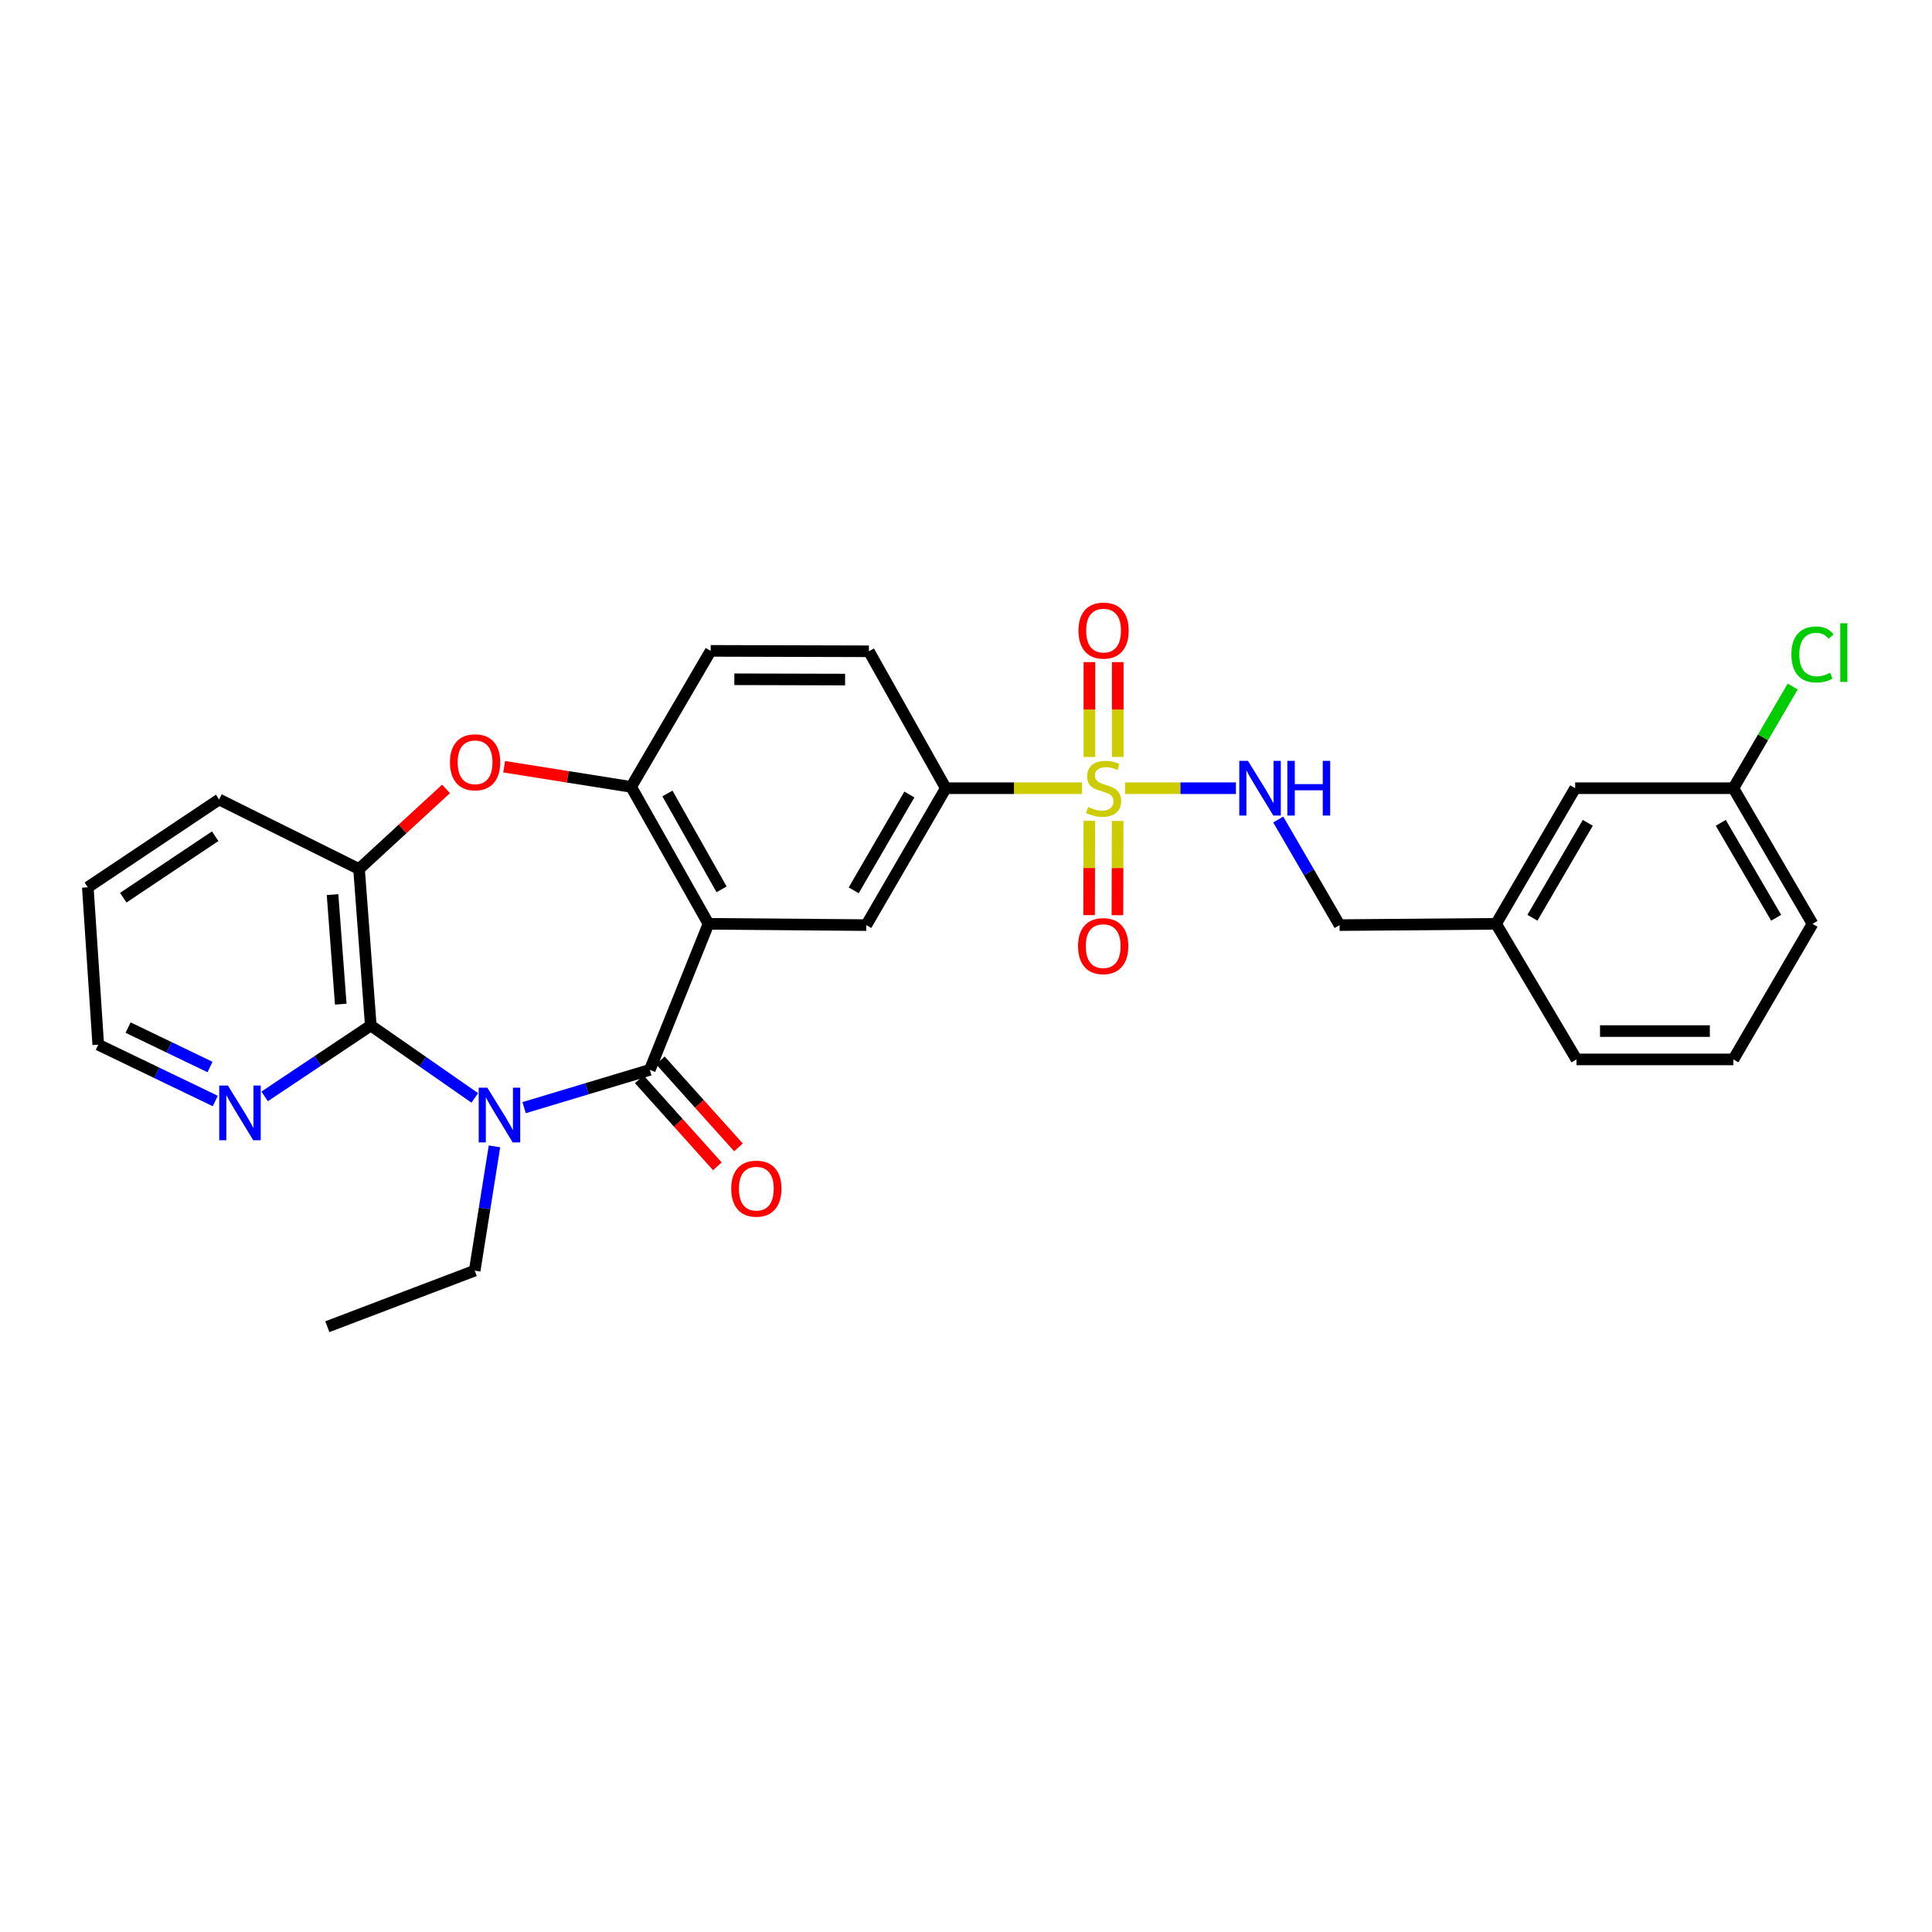 <?xml version='1.0' encoding='iso-8859-1'?>
<svg version='1.1' baseProfile='full'
              xmlns='http://www.w3.org/2000/svg'
                      xmlns:rdkit='http://www.rdkit.org/xml'
                      xmlns:xlink='http://www.w3.org/1999/xlink'
                  xml:space='preserve'
width='1000px' height='1000px' viewBox='0 0 1000 1000'>
<!-- END OF HEADER -->
<rect style='opacity:1.0;fill:#FFFFFF;stroke:none' width='1000' height='1000' x='0' y='0'> </rect>
<path class='bond-0' d='M 271.285,573.316 L 303.815,563.532' style='fill:none;fill-rule:evenodd;stroke:#0000FF;stroke-width:6px;stroke-linecap:butt;stroke-linejoin:miter;stroke-opacity:1' />
<path class='bond-0' d='M 303.815,563.532 L 336.345,553.748' style='fill:none;fill-rule:evenodd;stroke:#000000;stroke-width:6px;stroke-linecap:butt;stroke-linejoin:miter;stroke-opacity:1' />
<path class='bond-3' d='M 245.745,568.27 L 218.83,549.537' style='fill:none;fill-rule:evenodd;stroke:#0000FF;stroke-width:6px;stroke-linecap:butt;stroke-linejoin:miter;stroke-opacity:1' />
<path class='bond-3' d='M 218.83,549.537 L 191.914,530.804' style='fill:none;fill-rule:evenodd;stroke:#000000;stroke-width:6px;stroke-linecap:butt;stroke-linejoin:miter;stroke-opacity:1' />
<path class='bond-16' d='M 255.936,593.356 L 250.818,625.517' style='fill:none;fill-rule:evenodd;stroke:#0000FF;stroke-width:6px;stroke-linecap:butt;stroke-linejoin:miter;stroke-opacity:1' />
<path class='bond-16' d='M 250.818,625.517 L 245.701,657.678' style='fill:none;fill-rule:evenodd;stroke:#000000;stroke-width:6px;stroke-linecap:butt;stroke-linejoin:miter;stroke-opacity:1' />
<path class='bond-2' d='M 336.345,553.748 L 366.714,478.167' style='fill:none;fill-rule:evenodd;stroke:#000000;stroke-width:6px;stroke-linecap:butt;stroke-linejoin:miter;stroke-opacity:1' />
<path class='bond-13' d='M 330.886,558.649 L 351.098,581.165' style='fill:none;fill-rule:evenodd;stroke:#000000;stroke-width:6px;stroke-linecap:butt;stroke-linejoin:miter;stroke-opacity:1' />
<path class='bond-13' d='M 351.098,581.165 L 371.31,603.681' style='fill:none;fill-rule:evenodd;stroke:#FF0000;stroke-width:6px;stroke-linecap:butt;stroke-linejoin:miter;stroke-opacity:1' />
<path class='bond-13' d='M 341.803,548.848 L 362.016,571.364' style='fill:none;fill-rule:evenodd;stroke:#000000;stroke-width:6px;stroke-linecap:butt;stroke-linejoin:miter;stroke-opacity:1' />
<path class='bond-13' d='M 362.016,571.364 L 382.228,593.88' style='fill:none;fill-rule:evenodd;stroke:#FF0000;stroke-width:6px;stroke-linecap:butt;stroke-linejoin:miter;stroke-opacity:1' />
<path class='bond-1' d='M 560.085,407.973 L 524.815,407.973' style='fill:none;fill-rule:evenodd;stroke:#CCCC00;stroke-width:6px;stroke-linecap:butt;stroke-linejoin:miter;stroke-opacity:1' />
<path class='bond-1' d='M 524.815,407.973 L 489.545,407.973' style='fill:none;fill-rule:evenodd;stroke:#000000;stroke-width:6px;stroke-linecap:butt;stroke-linejoin:miter;stroke-opacity:1' />
<path class='bond-9' d='M 582.311,407.973 L 611.008,407.973' style='fill:none;fill-rule:evenodd;stroke:#CCCC00;stroke-width:6px;stroke-linecap:butt;stroke-linejoin:miter;stroke-opacity:1' />
<path class='bond-9' d='M 611.008,407.973 L 639.705,407.973' style='fill:none;fill-rule:evenodd;stroke:#0000FF;stroke-width:6px;stroke-linecap:butt;stroke-linejoin:miter;stroke-opacity:1' />
<path class='bond-11' d='M 563.829,424.876 L 563.768,449.273' style='fill:none;fill-rule:evenodd;stroke:#CCCC00;stroke-width:6px;stroke-linecap:butt;stroke-linejoin:miter;stroke-opacity:1' />
<path class='bond-11' d='M 563.768,449.273 L 563.707,473.67' style='fill:none;fill-rule:evenodd;stroke:#FF0000;stroke-width:6px;stroke-linecap:butt;stroke-linejoin:miter;stroke-opacity:1' />
<path class='bond-11' d='M 578.5,424.913 L 578.439,449.31' style='fill:none;fill-rule:evenodd;stroke:#CCCC00;stroke-width:6px;stroke-linecap:butt;stroke-linejoin:miter;stroke-opacity:1' />
<path class='bond-11' d='M 578.439,449.31 L 578.378,473.707' style='fill:none;fill-rule:evenodd;stroke:#FF0000;stroke-width:6px;stroke-linecap:butt;stroke-linejoin:miter;stroke-opacity:1' />
<path class='bond-12' d='M 578.542,391.812 L 578.542,367.26' style='fill:none;fill-rule:evenodd;stroke:#CCCC00;stroke-width:6px;stroke-linecap:butt;stroke-linejoin:miter;stroke-opacity:1' />
<path class='bond-12' d='M 578.542,367.26 L 578.542,342.709' style='fill:none;fill-rule:evenodd;stroke:#FF0000;stroke-width:6px;stroke-linecap:butt;stroke-linejoin:miter;stroke-opacity:1' />
<path class='bond-12' d='M 563.871,391.812 L 563.871,367.26' style='fill:none;fill-rule:evenodd;stroke:#CCCC00;stroke-width:6px;stroke-linecap:butt;stroke-linejoin:miter;stroke-opacity:1' />
<path class='bond-12' d='M 563.871,367.26 L 563.871,342.709' style='fill:none;fill-rule:evenodd;stroke:#FF0000;stroke-width:6px;stroke-linecap:butt;stroke-linejoin:miter;stroke-opacity:1' />
<path class='bond-4' d='M 366.714,478.167 L 326.686,407.289' style='fill:none;fill-rule:evenodd;stroke:#000000;stroke-width:6px;stroke-linecap:butt;stroke-linejoin:miter;stroke-opacity:1' />
<path class='bond-4' d='M 373.485,460.321 L 345.465,410.706' style='fill:none;fill-rule:evenodd;stroke:#000000;stroke-width:6px;stroke-linecap:butt;stroke-linejoin:miter;stroke-opacity:1' />
<path class='bond-6' d='M 366.714,478.167 L 448.384,478.835' style='fill:none;fill-rule:evenodd;stroke:#000000;stroke-width:6px;stroke-linecap:butt;stroke-linejoin:miter;stroke-opacity:1' />
<path class='bond-7' d='M 191.914,530.804 L 185.842,449.811' style='fill:none;fill-rule:evenodd;stroke:#000000;stroke-width:6px;stroke-linecap:butt;stroke-linejoin:miter;stroke-opacity:1' />
<path class='bond-7' d='M 176.373,519.752 L 172.123,463.057' style='fill:none;fill-rule:evenodd;stroke:#000000;stroke-width:6px;stroke-linecap:butt;stroke-linejoin:miter;stroke-opacity:1' />
<path class='bond-10' d='M 191.914,530.804 L 164.448,549.148' style='fill:none;fill-rule:evenodd;stroke:#000000;stroke-width:6px;stroke-linecap:butt;stroke-linejoin:miter;stroke-opacity:1' />
<path class='bond-10' d='M 164.448,549.148 L 136.982,567.492' style='fill:none;fill-rule:evenodd;stroke:#0000FF;stroke-width:6px;stroke-linecap:butt;stroke-linejoin:miter;stroke-opacity:1' />
<path class='bond-14' d='M 326.686,407.289 L 367.847,336.891' style='fill:none;fill-rule:evenodd;stroke:#000000;stroke-width:6px;stroke-linecap:butt;stroke-linejoin:miter;stroke-opacity:1' />
<path class='bond-29' d='M 326.686,407.289 L 293.818,402.075' style='fill:none;fill-rule:evenodd;stroke:#000000;stroke-width:6px;stroke-linecap:butt;stroke-linejoin:miter;stroke-opacity:1' />
<path class='bond-29' d='M 293.818,402.075 L 260.949,396.862' style='fill:none;fill-rule:evenodd;stroke:#FF0000;stroke-width:6px;stroke-linecap:butt;stroke-linejoin:miter;stroke-opacity:1' />
<path class='bond-5' d='M 230.863,408.334 L 208.352,429.072' style='fill:none;fill-rule:evenodd;stroke:#FF0000;stroke-width:6px;stroke-linecap:butt;stroke-linejoin:miter;stroke-opacity:1' />
<path class='bond-5' d='M 208.352,429.072 L 185.842,449.811' style='fill:none;fill-rule:evenodd;stroke:#000000;stroke-width:6px;stroke-linecap:butt;stroke-linejoin:miter;stroke-opacity:1' />
<path class='bond-8' d='M 448.384,478.835 L 489.545,407.973' style='fill:none;fill-rule:evenodd;stroke:#000000;stroke-width:6px;stroke-linecap:butt;stroke-linejoin:miter;stroke-opacity:1' />
<path class='bond-8' d='M 441.872,460.837 L 470.684,411.234' style='fill:none;fill-rule:evenodd;stroke:#000000;stroke-width:6px;stroke-linecap:butt;stroke-linejoin:miter;stroke-opacity:1' />
<path class='bond-22' d='M 185.842,449.811 L 113.415,413.817' style='fill:none;fill-rule:evenodd;stroke:#000000;stroke-width:6px;stroke-linecap:butt;stroke-linejoin:miter;stroke-opacity:1' />
<path class='bond-15' d='M 489.545,407.973 L 449.737,337.103' style='fill:none;fill-rule:evenodd;stroke:#000000;stroke-width:6px;stroke-linecap:butt;stroke-linejoin:miter;stroke-opacity:1' />
<path class='bond-17' d='M 661.611,424.182 L 677.49,451.509' style='fill:none;fill-rule:evenodd;stroke:#0000FF;stroke-width:6px;stroke-linecap:butt;stroke-linejoin:miter;stroke-opacity:1' />
<path class='bond-17' d='M 677.49,451.509 L 693.369,478.835' style='fill:none;fill-rule:evenodd;stroke:#000000;stroke-width:6px;stroke-linecap:butt;stroke-linejoin:miter;stroke-opacity:1' />
<path class='bond-24' d='M 111.431,569.877 L 81.141,555.3' style='fill:none;fill-rule:evenodd;stroke:#0000FF;stroke-width:6px;stroke-linecap:butt;stroke-linejoin:miter;stroke-opacity:1' />
<path class='bond-24' d='M 81.141,555.3 L 50.85,540.724' style='fill:none;fill-rule:evenodd;stroke:#000000;stroke-width:6px;stroke-linecap:butt;stroke-linejoin:miter;stroke-opacity:1' />
<path class='bond-24' d='M 108.706,552.283 L 87.503,542.08' style='fill:none;fill-rule:evenodd;stroke:#0000FF;stroke-width:6px;stroke-linecap:butt;stroke-linejoin:miter;stroke-opacity:1' />
<path class='bond-24' d='M 87.503,542.08 L 66.299,531.876' style='fill:none;fill-rule:evenodd;stroke:#000000;stroke-width:6px;stroke-linecap:butt;stroke-linejoin:miter;stroke-opacity:1' />
<path class='bond-31' d='M 367.847,336.891 L 449.737,337.103' style='fill:none;fill-rule:evenodd;stroke:#000000;stroke-width:6px;stroke-linecap:butt;stroke-linejoin:miter;stroke-opacity:1' />
<path class='bond-31' d='M 380.092,351.594 L 437.415,351.742' style='fill:none;fill-rule:evenodd;stroke:#000000;stroke-width:6px;stroke-linecap:butt;stroke-linejoin:miter;stroke-opacity:1' />
<path class='bond-27' d='M 245.701,657.678 L 169.427,686.702' style='fill:none;fill-rule:evenodd;stroke:#000000;stroke-width:6px;stroke-linecap:butt;stroke-linejoin:miter;stroke-opacity:1' />
<path class='bond-20' d='M 693.369,478.835 L 774.371,478.167' style='fill:none;fill-rule:evenodd;stroke:#000000;stroke-width:6px;stroke-linecap:butt;stroke-linejoin:miter;stroke-opacity:1' />
<path class='bond-18' d='M 815.303,407.973 L 774.371,478.167' style='fill:none;fill-rule:evenodd;stroke:#000000;stroke-width:6px;stroke-linecap:butt;stroke-linejoin:miter;stroke-opacity:1' />
<path class='bond-18' d='M 821.837,425.893 L 793.184,475.029' style='fill:none;fill-rule:evenodd;stroke:#000000;stroke-width:6px;stroke-linecap:butt;stroke-linejoin:miter;stroke-opacity:1' />
<path class='bond-19' d='M 815.303,407.973 L 897.193,407.973' style='fill:none;fill-rule:evenodd;stroke:#000000;stroke-width:6px;stroke-linecap:butt;stroke-linejoin:miter;stroke-opacity:1' />
<path class='bond-21' d='M 897.193,407.973 L 912.546,381.658' style='fill:none;fill-rule:evenodd;stroke:#000000;stroke-width:6px;stroke-linecap:butt;stroke-linejoin:miter;stroke-opacity:1' />
<path class='bond-21' d='M 912.546,381.658 L 927.899,355.343' style='fill:none;fill-rule:evenodd;stroke:#00CC00;stroke-width:6px;stroke-linecap:butt;stroke-linejoin:miter;stroke-opacity:1' />
<path class='bond-32' d='M 897.193,407.973 L 938.151,478.167' style='fill:none;fill-rule:evenodd;stroke:#000000;stroke-width:6px;stroke-linecap:butt;stroke-linejoin:miter;stroke-opacity:1' />
<path class='bond-32' d='M 890.665,425.896 L 919.335,475.032' style='fill:none;fill-rule:evenodd;stroke:#000000;stroke-width:6px;stroke-linecap:butt;stroke-linejoin:miter;stroke-opacity:1' />
<path class='bond-26' d='M 774.371,478.167 L 815.988,548.353' style='fill:none;fill-rule:evenodd;stroke:#000000;stroke-width:6px;stroke-linecap:butt;stroke-linejoin:miter;stroke-opacity:1' />
<path class='bond-30' d='M 113.415,413.817 L 45.455,459.266' style='fill:none;fill-rule:evenodd;stroke:#000000;stroke-width:6px;stroke-linecap:butt;stroke-linejoin:miter;stroke-opacity:1' />
<path class='bond-30' d='M 111.377,432.83 L 63.804,464.644' style='fill:none;fill-rule:evenodd;stroke:#000000;stroke-width:6px;stroke-linecap:butt;stroke-linejoin:miter;stroke-opacity:1' />
<path class='bond-23' d='M 897.193,548.353 L 815.988,548.353' style='fill:none;fill-rule:evenodd;stroke:#000000;stroke-width:6px;stroke-linecap:butt;stroke-linejoin:miter;stroke-opacity:1' />
<path class='bond-23' d='M 885.013,533.681 L 828.169,533.681' style='fill:none;fill-rule:evenodd;stroke:#000000;stroke-width:6px;stroke-linecap:butt;stroke-linejoin:miter;stroke-opacity:1' />
<path class='bond-25' d='M 897.193,548.353 L 938.151,478.167' style='fill:none;fill-rule:evenodd;stroke:#000000;stroke-width:6px;stroke-linecap:butt;stroke-linejoin:miter;stroke-opacity:1' />
<path class='bond-28' d='M 50.85,540.724 L 45.455,459.266' style='fill:none;fill-rule:evenodd;stroke:#000000;stroke-width:6px;stroke-linecap:butt;stroke-linejoin:miter;stroke-opacity:1' />
<path  class='atom-0' d='M 252.254 562.997
L 261.534 577.997
Q 262.454 579.477, 263.934 582.157
Q 265.414 584.837, 265.494 584.997
L 265.494 562.997
L 269.254 562.997
L 269.254 591.317
L 265.374 591.317
L 255.414 574.917
Q 254.254 572.997, 253.014 570.797
Q 251.814 568.597, 251.454 567.917
L 251.454 591.317
L 247.774 591.317
L 247.774 562.997
L 252.254 562.997
' fill='#0000FF'/>
<path  class='atom-2' d='M 563.207 417.693
Q 563.527 417.813, 564.847 418.373
Q 566.167 418.933, 567.607 419.293
Q 569.087 419.613, 570.527 419.613
Q 573.207 419.613, 574.767 418.333
Q 576.327 417.013, 576.327 414.733
Q 576.327 413.173, 575.527 412.213
Q 574.767 411.253, 573.567 410.733
Q 572.367 410.213, 570.367 409.613
Q 567.847 408.853, 566.327 408.133
Q 564.847 407.413, 563.767 405.893
Q 562.727 404.373, 562.727 401.813
Q 562.727 398.253, 565.127 396.053
Q 567.567 393.853, 572.367 393.853
Q 575.647 393.853, 579.367 395.413
L 578.447 398.493
Q 575.047 397.093, 572.487 397.093
Q 569.727 397.093, 568.207 398.253
Q 566.687 399.373, 566.727 401.333
Q 566.727 402.853, 567.487 403.773
Q 568.287 404.693, 569.407 405.213
Q 570.567 405.733, 572.487 406.333
Q 575.047 407.133, 576.567 407.933
Q 578.087 408.733, 579.167 410.373
Q 580.287 411.973, 580.287 414.733
Q 580.287 418.653, 577.647 420.773
Q 575.047 422.853, 570.687 422.853
Q 568.167 422.853, 566.247 422.293
Q 564.367 421.773, 562.127 420.853
L 563.207 417.693
' fill='#CCCC00'/>
<path  class='atom-6' d='M 232.904 394.556
Q 232.904 387.756, 236.264 383.956
Q 239.624 380.156, 245.904 380.156
Q 252.184 380.156, 255.544 383.956
Q 258.904 387.756, 258.904 394.556
Q 258.904 401.436, 255.504 405.356
Q 252.104 409.236, 245.904 409.236
Q 239.664 409.236, 236.264 405.356
Q 232.904 401.476, 232.904 394.556
M 245.904 406.036
Q 250.224 406.036, 252.544 403.156
Q 254.904 400.236, 254.904 394.556
Q 254.904 388.996, 252.544 386.196
Q 250.224 383.356, 245.904 383.356
Q 241.584 383.356, 239.224 386.156
Q 236.904 388.956, 236.904 394.556
Q 236.904 400.276, 239.224 403.156
Q 241.584 406.036, 245.904 406.036
' fill='#FF0000'/>
<path  class='atom-10' d='M 645.932 393.813
L 655.212 408.813
Q 656.132 410.293, 657.612 412.973
Q 659.092 415.653, 659.172 415.813
L 659.172 393.813
L 662.932 393.813
L 662.932 422.133
L 659.052 422.133
L 649.092 405.733
Q 647.932 403.813, 646.692 401.613
Q 645.492 399.413, 645.132 398.733
L 645.132 422.133
L 641.452 422.133
L 641.452 393.813
L 645.932 393.813
' fill='#0000FF'/>
<path  class='atom-10' d='M 666.332 393.813
L 670.172 393.813
L 670.172 405.853
L 684.652 405.853
L 684.652 393.813
L 688.492 393.813
L 688.492 422.133
L 684.652 422.133
L 684.652 409.053
L 670.172 409.053
L 670.172 422.133
L 666.332 422.133
L 666.332 393.813
' fill='#0000FF'/>
<path  class='atom-11' d='M 117.947 561.864
L 127.227 576.864
Q 128.147 578.344, 129.627 581.024
Q 131.107 583.704, 131.187 583.864
L 131.187 561.864
L 134.947 561.864
L 134.947 590.184
L 131.067 590.184
L 121.107 573.784
Q 119.947 571.864, 118.707 569.664
Q 117.507 567.464, 117.147 566.784
L 117.147 590.184
L 113.467 590.184
L 113.467 561.864
L 117.947 561.864
' fill='#0000FF'/>
<path  class='atom-12' d='M 558.003 489.707
Q 558.003 482.907, 561.363 479.107
Q 564.723 475.307, 571.003 475.307
Q 577.283 475.307, 580.643 479.107
Q 584.003 482.907, 584.003 489.707
Q 584.003 496.587, 580.603 500.507
Q 577.203 504.387, 571.003 504.387
Q 564.763 504.387, 561.363 500.507
Q 558.003 496.627, 558.003 489.707
M 571.003 501.187
Q 575.323 501.187, 577.643 498.307
Q 580.003 495.387, 580.003 489.707
Q 580.003 484.147, 577.643 481.347
Q 575.323 478.507, 571.003 478.507
Q 566.683 478.507, 564.323 481.307
Q 562.003 484.107, 562.003 489.707
Q 562.003 495.427, 564.323 498.307
Q 566.683 501.187, 571.003 501.187
' fill='#FF0000'/>
<path  class='atom-13' d='M 558.207 326.392
Q 558.207 319.592, 561.567 315.792
Q 564.927 311.992, 571.207 311.992
Q 577.487 311.992, 580.847 315.792
Q 584.207 319.592, 584.207 326.392
Q 584.207 333.272, 580.807 337.192
Q 577.407 341.072, 571.207 341.072
Q 564.967 341.072, 561.567 337.192
Q 558.207 333.312, 558.207 326.392
M 571.207 337.872
Q 575.527 337.872, 577.847 334.992
Q 580.207 332.072, 580.207 326.392
Q 580.207 320.832, 577.847 318.032
Q 575.527 315.192, 571.207 315.192
Q 566.887 315.192, 564.527 317.992
Q 562.207 320.792, 562.207 326.392
Q 562.207 332.112, 564.527 334.992
Q 566.887 337.872, 571.207 337.872
' fill='#FF0000'/>
<path  class='atom-14' d='M 378.476 615.244
Q 378.476 608.444, 381.836 604.644
Q 385.196 600.844, 391.476 600.844
Q 397.756 600.844, 401.116 604.644
Q 404.476 608.444, 404.476 615.244
Q 404.476 622.124, 401.076 626.044
Q 397.676 629.924, 391.476 629.924
Q 385.236 629.924, 381.836 626.044
Q 378.476 622.164, 378.476 615.244
M 391.476 626.724
Q 395.796 626.724, 398.116 623.844
Q 400.476 620.924, 400.476 615.244
Q 400.476 609.684, 398.116 606.884
Q 395.796 604.044, 391.476 604.044
Q 387.156 604.044, 384.796 606.844
Q 382.476 609.644, 382.476 615.244
Q 382.476 620.964, 384.796 623.844
Q 387.156 626.724, 391.476 626.724
' fill='#FF0000'/>
<path  class='atom-22' d='M 927.231 338.751
Q 927.231 331.711, 930.511 328.031
Q 933.831 324.311, 940.111 324.311
Q 945.951 324.311, 949.071 328.431
L 946.431 330.591
Q 944.151 327.591, 940.111 327.591
Q 935.831 327.591, 933.551 330.471
Q 931.311 333.311, 931.311 338.751
Q 931.311 344.351, 933.631 347.231
Q 935.991 350.111, 940.551 350.111
Q 943.671 350.111, 947.311 348.231
L 948.431 351.231
Q 946.951 352.191, 944.711 352.751
Q 942.471 353.311, 939.991 353.311
Q 933.831 353.311, 930.511 349.551
Q 927.231 345.791, 927.231 338.751
' fill='#00CC00'/>
<path  class='atom-22' d='M 952.511 322.591
L 956.191 322.591
L 956.191 352.951
L 952.511 352.951
L 952.511 322.591
' fill='#00CC00'/>
</svg>
